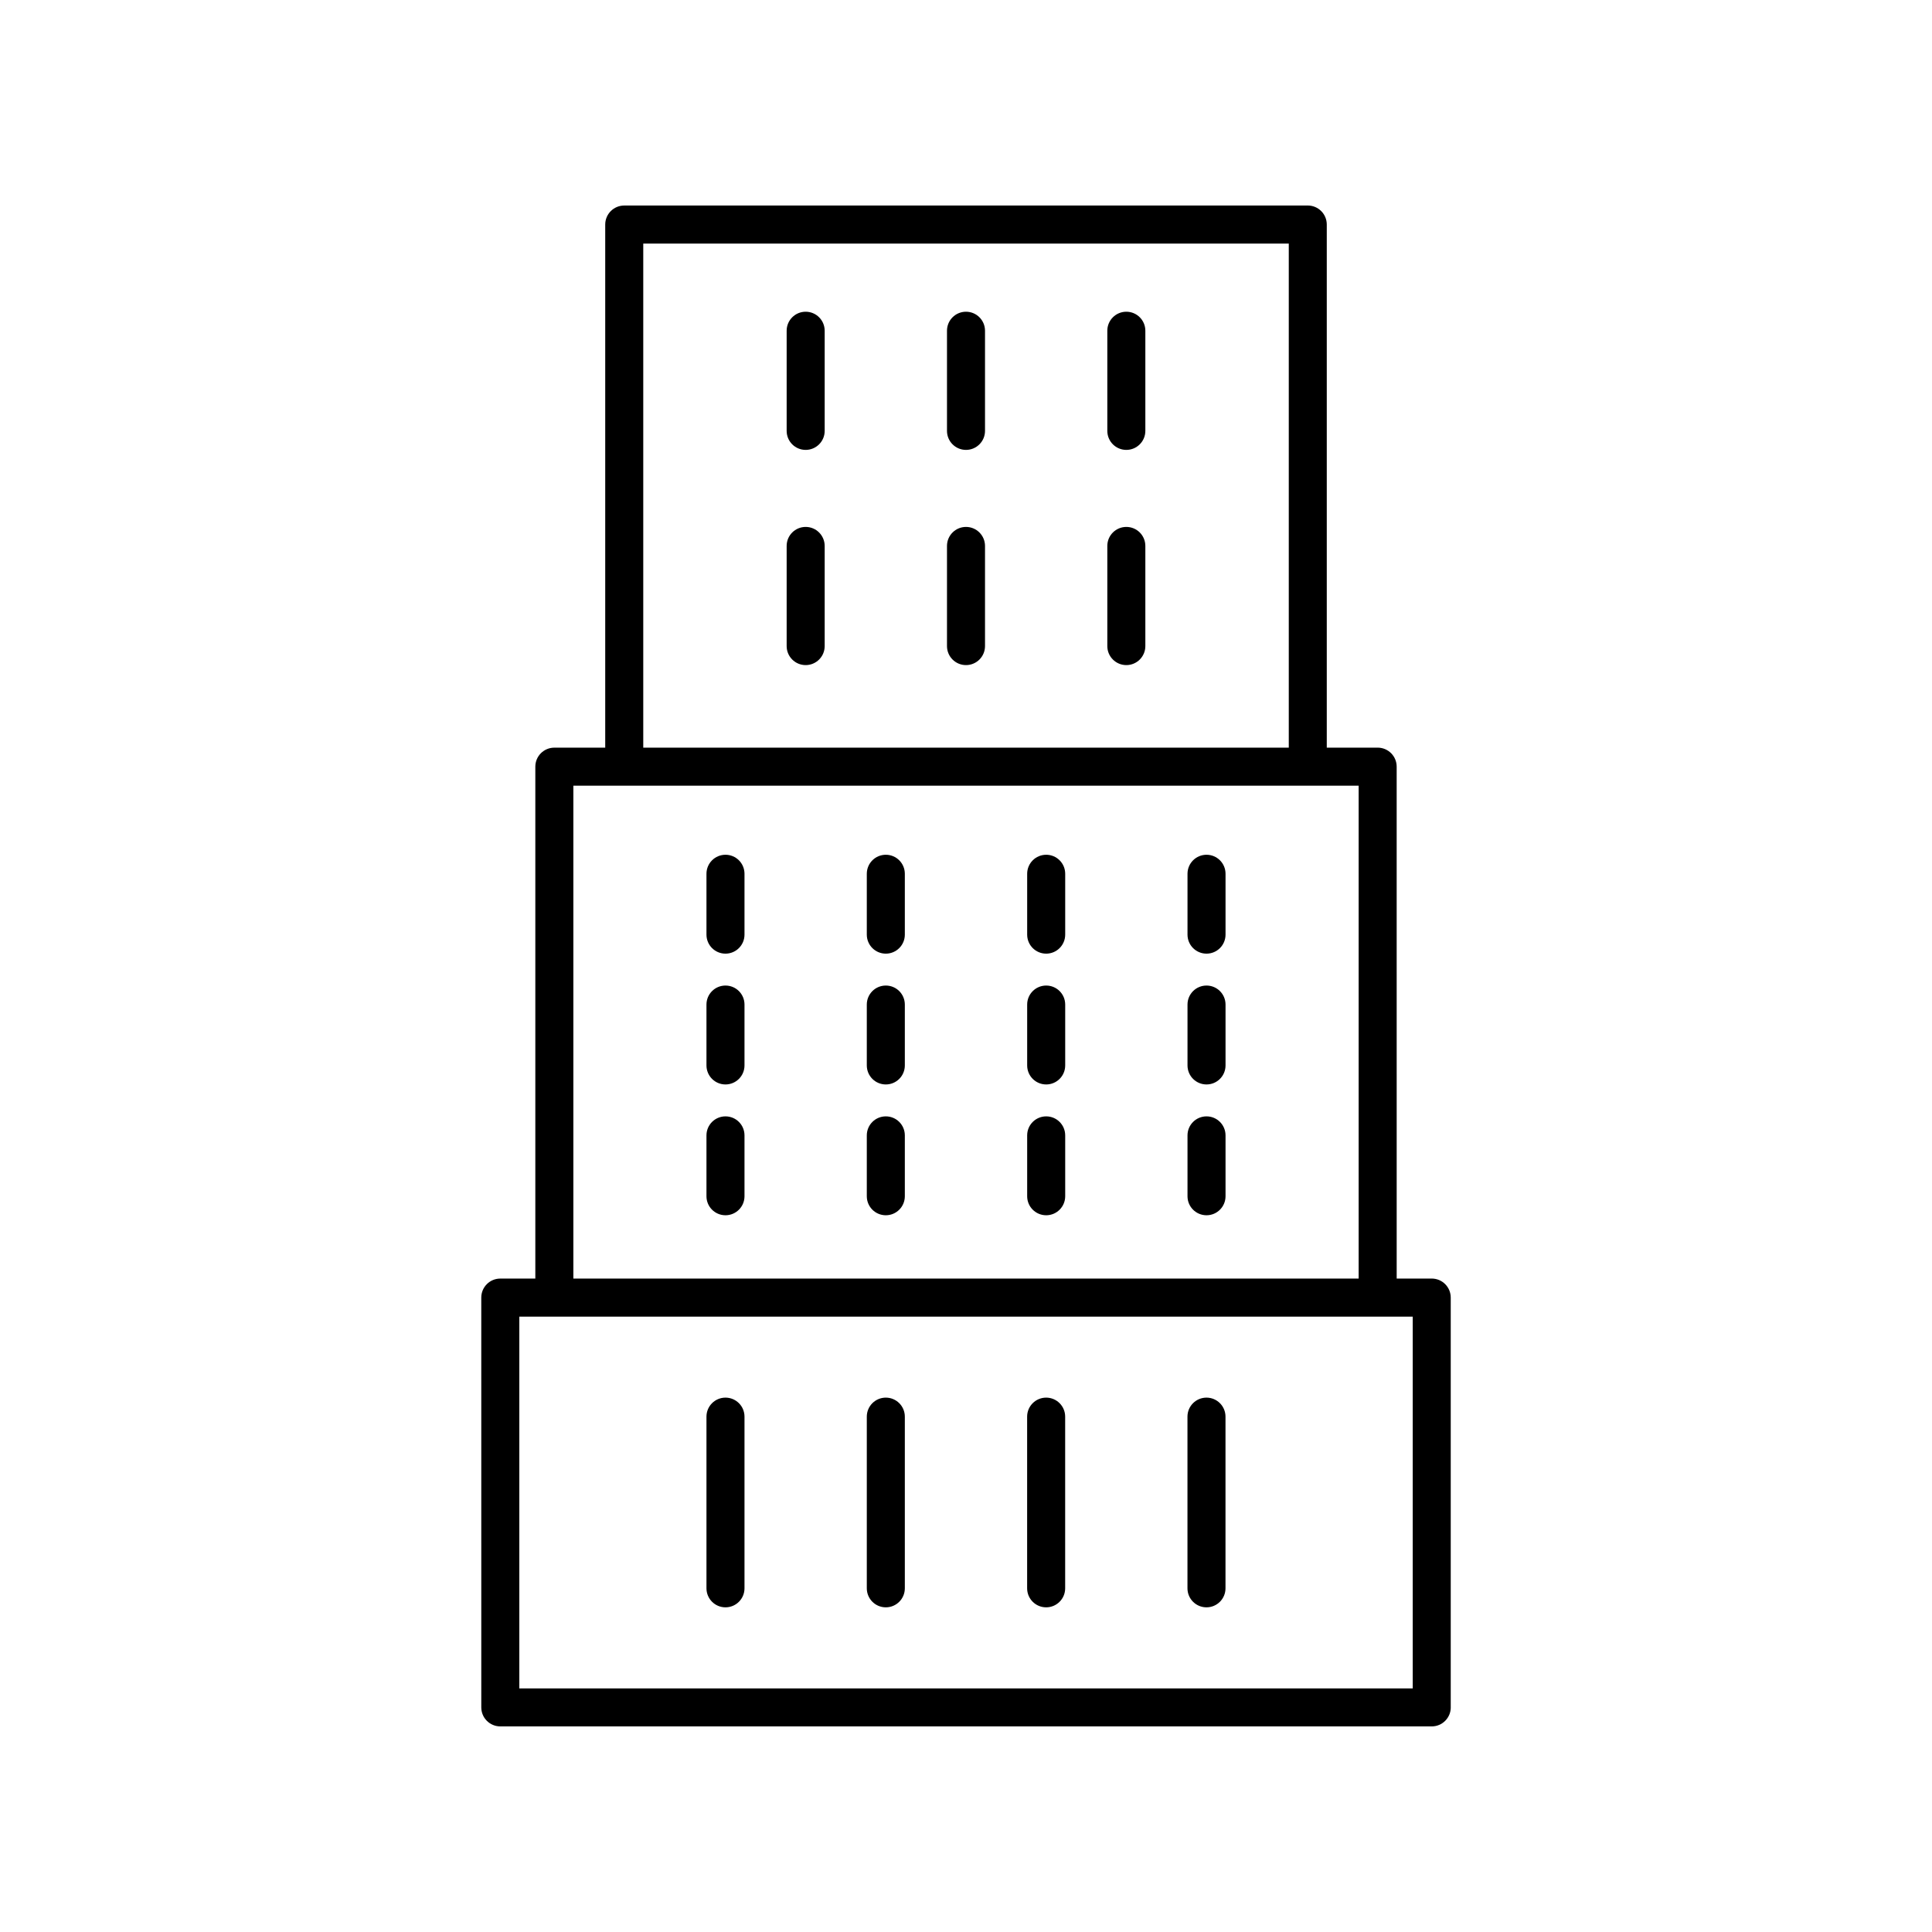<?xml version="1.0" encoding="UTF-8"?>
<!-- Uploaded to: ICON Repo, www.iconrepo.com, Generator: ICON Repo Mixer Tools -->
<svg fill="#000000" width="800px" height="800px" version="1.1" viewBox="144 144 512 512" xmlns="http://www.w3.org/2000/svg">
 <g>
  <path d="m463.73 569.96c2.781 0 5.039-2.254 5.039-5.039v-45.496c0-2.785-2.254-5.039-5.039-5.039-2.781 0-5.039 2.254-5.039 5.039v45.496c0 2.785 2.258 5.039 5.039 5.039z"/>
  <path d="m421.24 569.96c2.781 0 5.039-2.254 5.039-5.039v-45.496c0-2.785-2.254-5.039-5.039-5.039-2.781 0-5.039 2.254-5.039 5.039v45.496c0 2.785 2.258 5.039 5.039 5.039z"/>
  <path d="m378.75 569.96c2.781 0 5.039-2.254 5.039-5.039v-45.496c0-2.785-2.254-5.039-5.039-5.039-2.781 0-5.039 2.254-5.039 5.039v45.496c0.004 2.785 2.258 5.039 5.039 5.039z"/>
  <path d="m336.26 569.96c2.781 0 5.039-2.254 5.039-5.039v-45.496c0-2.785-2.254-5.039-5.039-5.039-2.781 0-5.039 2.254-5.039 5.039v45.496c0.004 2.785 2.258 5.039 5.039 5.039z"/>
  <path d="m463.74 370.52c-2.781 0-5.039 2.254-5.039 5.039v16.129c0 2.785 2.254 5.039 5.039 5.039 2.781 0 5.039-2.254 5.039-5.039v-16.129c0-2.789-2.258-5.039-5.039-5.039z"/>
  <path d="m421.25 370.52c-2.781 0-5.039 2.254-5.039 5.039v16.129c0 2.785 2.254 5.039 5.039 5.039 2.781 0 5.039-2.254 5.039-5.039v-16.129c0-2.789-2.258-5.039-5.039-5.039z"/>
  <path d="m378.75 370.52c-2.781 0-5.039 2.254-5.039 5.039v16.129c0 2.785 2.254 5.039 5.039 5.039 2.781 0 5.039-2.254 5.039-5.039v-16.129c0-2.789-2.254-5.039-5.039-5.039z"/>
  <path d="m336.26 370.52c-2.781 0-5.039 2.254-5.039 5.039v16.129c0 2.785 2.254 5.039 5.039 5.039 2.781 0 5.039-2.254 5.039-5.039v-16.129c0-2.789-2.254-5.039-5.039-5.039z"/>
  <path d="m463.74 405.18c-2.781 0-5.039 2.254-5.039 5.039v16.133c0 2.785 2.254 5.039 5.039 5.039 2.781 0 5.039-2.254 5.039-5.039v-16.133c0-2.785-2.258-5.039-5.039-5.039z"/>
  <path d="m421.25 405.18c-2.781 0-5.039 2.254-5.039 5.039v16.133c0 2.785 2.254 5.039 5.039 5.039 2.781 0 5.039-2.254 5.039-5.039v-16.133c0-2.785-2.258-5.039-5.039-5.039z"/>
  <path d="m378.75 405.18c-2.781 0-5.039 2.254-5.039 5.039v16.133c0 2.785 2.254 5.039 5.039 5.039 2.781 0 5.039-2.254 5.039-5.039v-16.133c0-2.785-2.254-5.039-5.039-5.039z"/>
  <path d="m442.49 226.61c-2.781 0-5.039 2.254-5.039 5.039v26.539c0 2.785 2.254 5.039 5.039 5.039 2.781 0 5.039-2.254 5.039-5.039v-26.539c0-2.785-2.254-5.039-5.039-5.039z"/>
  <path d="m400 226.61c-2.781 0-5.039 2.254-5.039 5.039v26.539c0 2.785 2.254 5.039 5.039 5.039 2.781 0 5.039-2.254 5.039-5.039v-26.539c-0.004-2.785-2.258-5.039-5.039-5.039z"/>
  <path d="m357.51 226.61c-2.781 0-5.039 2.254-5.039 5.039v26.539c0 2.785 2.254 5.039 5.039 5.039 2.781 0 5.039-2.254 5.039-5.039v-26.539c-0.004-2.785-2.258-5.039-5.039-5.039z"/>
  <path d="m442.49 283.64c-2.781 0-5.039 2.254-5.039 5.039v26.539c0 2.785 2.254 5.039 5.039 5.039 2.781 0 5.039-2.254 5.039-5.039v-26.539c0-2.785-2.254-5.039-5.039-5.039z"/>
  <path d="m400 283.64c-2.781 0-5.039 2.254-5.039 5.039v26.539c0 2.785 2.254 5.039 5.039 5.039 2.781 0 5.039-2.254 5.039-5.039v-26.539c-0.004-2.785-2.258-5.039-5.039-5.039z"/>
  <path d="m357.51 283.64c-2.781 0-5.039 2.254-5.039 5.039v26.539c0 2.785 2.254 5.039 5.039 5.039 2.781 0 5.039-2.254 5.039-5.039v-26.539c-0.004-2.785-2.258-5.039-5.039-5.039z"/>
  <path d="m336.26 405.18c-2.781 0-5.039 2.254-5.039 5.039v16.133c0 2.785 2.254 5.039 5.039 5.039 2.781 0 5.039-2.254 5.039-5.039v-16.133c0-2.785-2.254-5.039-5.039-5.039z"/>
  <path d="m463.74 439.85c-2.781 0-5.039 2.254-5.039 5.039v16.129c0 2.785 2.254 5.039 5.039 5.039 2.781 0 5.039-2.254 5.039-5.039v-16.129c0-2.789-2.258-5.039-5.039-5.039z"/>
  <path d="m421.25 439.85c-2.781 0-5.039 2.254-5.039 5.039v16.129c0 2.785 2.254 5.039 5.039 5.039 2.781 0 5.039-2.254 5.039-5.039v-16.129c0-2.789-2.258-5.039-5.039-5.039z"/>
  <path d="m378.75 439.85c-2.781 0-5.039 2.254-5.039 5.039v16.129c0 2.785 2.254 5.039 5.039 5.039 2.781 0 5.039-2.254 5.039-5.039v-16.129c0-2.789-2.254-5.039-5.039-5.039z"/>
  <path d="m336.26 439.85c-2.781 0-5.039 2.254-5.039 5.039v16.129c0 2.785 2.254 5.039 5.039 5.039 2.781 0 5.039-2.254 5.039-5.039v-16.129c0-2.789-2.254-5.039-5.039-5.039z"/>
  <path d="m528.46 596.48v-108.61c0-2.785-2.254-5.039-5.039-5.039h-9.285l-0.004-135.66c0-2.785-2.254-5.039-5.039-5.039h-13.484v-138.63c0-2.785-2.254-5.039-5.039-5.039l-181.14 0.004c-2.781 0-5.039 2.254-5.039 5.039v138.63h-13.484c-2.781 0-5.039 2.254-5.039 5.039v135.66h-9.285c-2.781 0-5.039 2.254-5.039 5.039l0.004 108.6c0 2.785 2.254 5.039 5.039 5.039h246.84c2.781 0 5.039-2.254 5.039-5.039zm-213.99-387.93h171.07v133.59h-171.07zm-18.523 143.67h208.11v130.62h-208.11zm222.44 239.23h-236.76v-98.527h236.76z"/>
 </g>
</svg>